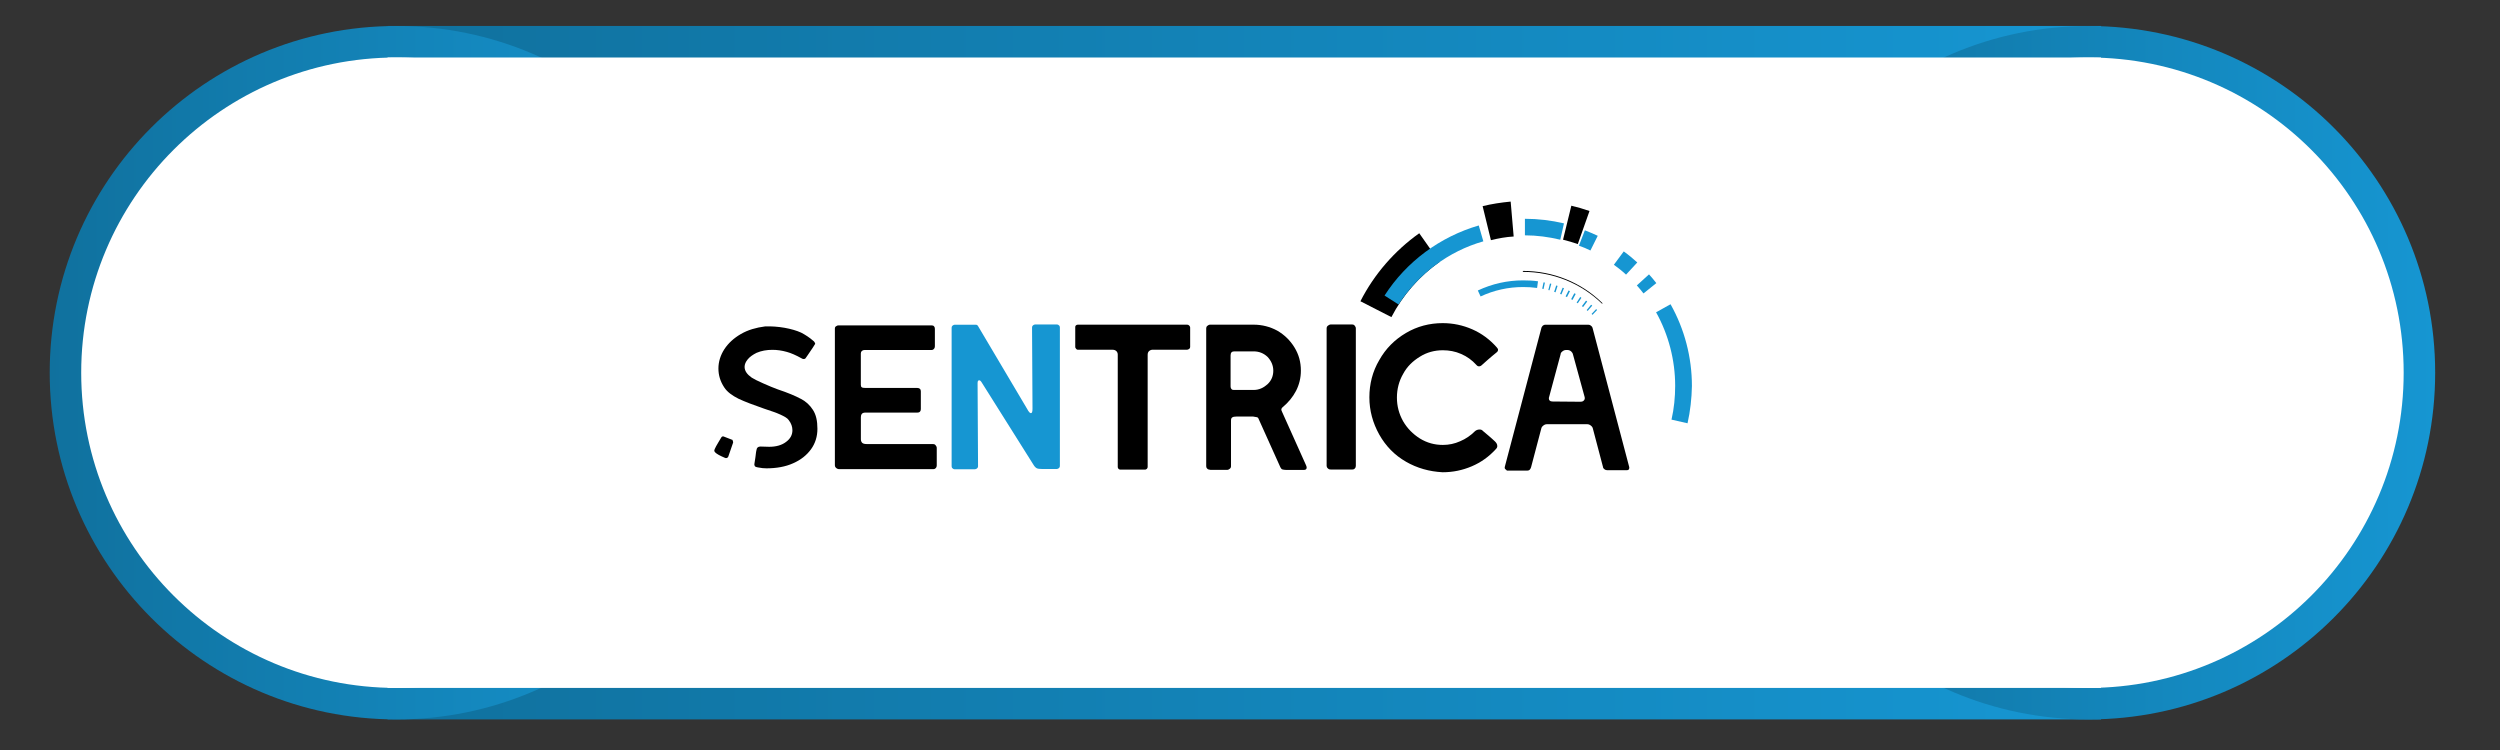 <?xml version="1.0" encoding="UTF-8"?>
<svg id="Capa_1" data-name="Capa 1" xmlns="http://www.w3.org/2000/svg" xmlns:xlink="http://www.w3.org/1999/xlink" version="1.1" viewBox="0 0 600 180">
  <rect x="0" y="0" width="600" height="180" fill="#333333" stroke="none"/>
  <defs>
    <style>
      .cls-1 {
        fill: url(#Degradado_sin_nombre_13);
      }

      .cls-1, .cls-2, .cls-3, .cls-4, .cls-5, .cls-6 {
        stroke-width: 0px;
      }

      .cls-2 {
        fill: #000;
      }

      .cls-3 {
        fill: url(#Degradado_sin_nombre_13-2);
      }

      .cls-4 {
        fill: url(#Degradado_sin_nombre_13-3);
      }

      .cls-5 {
        fill: #1696d2;
      }

      .cls-6 {
        fill: #fff;
      }
    </style>
    <linearGradient id="Degradado_sin_nombre_13" data-name="Degradado sin nombre 13" x1="93.02" y1="89.45" x2="504.25" y2="89.45" gradientUnits="userSpaceOnUse">
      <stop offset="0" stop-color="#10719e"/>
      <stop offset="1" stop-color="#1696d2"/>
    </linearGradient>
    <linearGradient id="Degradado_sin_nombre_13-2" data-name="Degradado sin nombre 13" x1="11.93" y1="89.45" x2="178.36" y2="89.45" xlink:href="#Degradado_sin_nombre_13"/>
    <linearGradient id="Degradado_sin_nombre_13-3" data-name="Degradado sin nombre 13" x1="418.01" y1="89.45" x2="584.44" y2="89.45" xlink:href="#Degradado_sin_nombre_13"/>
  </defs>
  <rect class="cls-1" x="93.02" y="6.23" width="411.23" height="166.43"/>
  <circle class="cls-3" cx="95.14" cy="89.45" r="83.21"/>
  <circle class="cls-6" cx="95.14" cy="89.45" r="75.65"/>
  <circle class="cls-4" cx="501.23" cy="89.45" r="83.21"/>
  <circle class="cls-6" cx="501.23" cy="89.45" r="75.65"/>
  <rect class="cls-6" x="93.02" y="13.8" width="411.23" height="151.3"/>
  <g>
    <g>
      <path class="cls-2" d="M333.94,76.11l-7.44-3.81c3.31-6.51,8.22-12.13,14.12-16.32l4.85,6.89c-4.85,3.42-8.82,8-11.53,13.23Z"/>
      <path class="cls-2" d="M378.66,58.58c-1.16-.39-2.32-.77-3.53-1.05l1.99-8.16c1.43.33,2.92.77,4.36,1.27l-2.81,7.94Z"/>
      <path class="cls-2" d="M357.82,57.64l-1.99-8.16c2.21-.55,4.47-.88,6.73-1.1l.72,8.38c-1.87.11-3.69.44-5.46.88Z"/>
      <path class="cls-2" d="M365.49,65.03v.22c7.11,0,13.84,2.65,18.97,7.61l.06.06q.06,0,.06-.06h0l-.06-.06.06-.06c-5.13-5.02-11.91-7.72-19.08-7.72Z"/>
    </g>
    <g>
      <g>
        <g>
          <path class="cls-5" d="M373.32,70.16l.5-1.54c-.11-.06-.22-.06-.33-.11l-.5,1.54c.11,0,.22.06.33.11Z"/>
          <path class="cls-5" d="M371.88,69.66l.44-1.54c-.11-.06-.22-.06-.33-.06l-.39,1.54c.06.06.17.06.28.06Z"/>
          <path class="cls-5" d="M378.66,72.8l.88-1.32c-.06-.06-.22-.11-.28-.22l-.88,1.38c.11,0,.22.06.28.17Z"/>
          <path class="cls-5" d="M377.4,71.98l.77-1.43-.33-.17-.77,1.43c.17.06.22.11.33.17Z"/>
          <path class="cls-5" d="M374.75,70.65l.61-1.49c-.11-.06-.22-.06-.33-.11l-.61,1.49c.06.06.22.06.33.11Z"/>
          <path class="cls-5" d="M376.07,71.31l.72-1.43-.33-.17-.72,1.43c.11,0,.22.11.33.17Z"/>
          <path class="cls-5" d="M382.14,73.36c-.06-.06-.17-.17-.28-.22l-1.05,1.27c.06.06.17.17.22.22l1.1-1.27Z"/>
          <path class="cls-5" d="M383.3,74.4c-.06-.06-.17-.17-.22-.22l-1.1,1.16c.06.06.17.17.22.22l1.1-1.16Z"/>
          <path class="cls-5" d="M370.45,69.38l.33-1.54c-.11-.06-.22-.06-.33-.06l-.33,1.54c.11-.06.22,0,.33.06Z"/>
          <path class="cls-5" d="M379.66,73.47c.06.06.17.11.28.22l.99-1.32c-.06-.06-.22-.17-.28-.22l-.99,1.32Z"/>
        </g>
        <path class="cls-5" d="M355.34,71.15c3.2-1.49,6.62-2.26,10.2-2.26,1.16,0,2.26.06,3.36.22l.22-1.6c-1.16-.17-2.37-.22-3.58-.22-3.81,0-7.44.83-10.86,2.43l.66,1.43Z"/>
      </g>
      <g>
        <path class="cls-5" d="M335.65,73.08l-3.36-2.15c5.24-8.16,13.35-14.12,22.61-16.82l1.1,3.81c-8.33,2.37-15.55,7.78-20.35,15.17Z"/>
        <path class="cls-5" d="M405.02,101.59l-3.86-.88c.61-2.65.88-5.4.88-8.11,0-6.18-1.6-12.3-4.58-17.65l3.47-1.93c3.36,5.96,5.13,12.74,5.13,19.63-.06,2.98-.39,6.01-1.05,8.93Z"/>
        <path class="cls-5" d="M394.44,70.43c-.5-.66-1.05-1.32-1.6-1.93l2.92-2.65c.61.66,1.21,1.38,1.76,2.1l-3.09,2.48Z"/>
        <path class="cls-5" d="M390.25,65.91c-.94-.88-1.93-1.65-2.92-2.37l2.37-3.2c1.16.83,2.21,1.71,3.25,2.65l-2.7,2.92Z"/>
        <path class="cls-5" d="M381.7,60.12c-.88-.44-1.82-.83-2.76-1.16l1.43-3.69c1.05.39,2.1.88,3.09,1.32l-1.76,3.53Z"/>
        <path class="cls-5" d="M374.47,57.53c-2.76-.66-5.62-1.05-8.49-1.05v-3.97c3.2,0,6.34.39,9.37,1.1l-.88,3.92Z"/>
      </g>
    </g>
    <path class="cls-2" d="M175.89,105.89c.06.11.06.22.06.33l-1.16,3.36c-.06.17-.22.28-.33.33-.17.06-.33.06-.55-.06-1.16-.5-1.87-.88-2.26-1.27-.17-.17-.22-.33-.22-.39,0-.22.17-.61.44-1.1.33-.55.72-1.27,1.27-2.15.17-.22.39-.28.72-.11l1.99.77c-.06.06-.06.11.06.28ZM192.16,95.69c1.21.61,2.21,1.54,2.92,2.65.77,1.16,1.1,2.65,1.1,4.58,0,1.82-.5,3.47-1.54,4.91-1.05,1.43-2.43,2.54-4.3,3.36-1.82.83-4.03,1.21-6.4,1.21-.55,0-1.27-.06-2.04-.22-.33-.06-.55-.11-.72-.28-.11-.17-.17-.33-.11-.66l.22-1.43c.06-.28.06-.61.11-.88.06-.33.06-.66.17-.99.06-.5.39-.77.94-.77l2.1.06c1.65,0,3.03-.39,4.03-1.16,1.05-.77,1.54-1.71,1.54-2.81,0-.83-.28-1.65-.88-2.43-.33-.5-1.05-.88-1.99-1.32-.94-.44-2.26-.88-3.92-1.43-2.54-.88-4.58-1.65-6.12-2.37-1.54-.77-2.76-1.65-3.47-2.76-.94-1.43-1.38-2.92-1.38-4.52s.5-3.2,1.43-4.63c.94-1.43,2.26-2.65,3.97-3.64,1.71-.99,3.64-1.54,5.79-1.82,1.54-.06,3.14.06,4.69.33,1.54.28,2.87.66,3.97,1.16,1.05.55,1.99,1.16,2.87,1.93.17.11.33.28.39.44.11.17.11.28.11.33-.17.33-.77,1.21-1.71,2.59l-.61.88c-.11.11-.22.17-.44.17-.17,0-.33-.06-.5-.17-1.38-.77-2.54-1.27-3.53-1.54-1.16-.33-2.32-.5-3.47-.5-1.38,0-2.65.22-3.81.72-.88.44-1.6.94-2.1,1.54s-.77,1.21-.77,1.82c0,.99.61,1.82,1.71,2.59.5.33,1.38.77,2.76,1.38,1.38.61,2.54,1.1,3.47,1.43,2.48.83,4.3,1.6,5.51,2.26ZM193.43,85.93q0-.06,0,0h0Z"/>
    <path class="cls-2" d="M200.65,112.29c-.22-.22-.28-.39-.28-.61v-32.76c0-.28.06-.5.28-.61.22-.17.39-.22.61-.22h22.28c.28,0,.5.06.61.22.17.17.22.39.22.61v4.19c0,.22-.06.44-.22.61-.17.22-.39.28-.61.28h-16.05c-.22,0-.44.06-.61.22-.22.17-.28.39-.28.61v7.5c0,.33.06.5.22.61.11.11.44.17.94.17h12.41c.22,0,.44.06.61.22.17.17.22.33.22.61v4.25c0,.22-.06.44-.22.61-.17.17-.33.22-.61.22h-12.46c-.44,0-.72.11-.88.33-.17.22-.22.5-.22.77v5.24c0,.33.06.61.28.88.22.22.55.33,1.1.33h15.94c.22,0,.44.06.61.28s.28.39.28.66v4.19c0,.22-.06.44-.22.61-.17.22-.39.28-.61.28h-22.61c-.28,0-.5-.11-.72-.28Z"/>
    <path class="cls-5" d="M228.61,112.4c-.17-.11-.22-.33-.22-.5v-33.25c0-.22.06-.33.22-.5.17-.11.33-.22.5-.22h5.07c.22,0,.44.11.55.33l11.8,19.91c.33.66.66.99.88.99.28,0,.39-.33.39-1.1l-.11-19.47c0-.22.06-.33.22-.5.17-.11.33-.22.5-.22h5.24c.22,0,.33.06.5.22.17.11.22.33.22.5v33.25c0,.22-.06.33-.22.5-.17.11-.33.22-.5.22h-3.53c-.61,0-1.05-.06-1.27-.17-.22-.11-.5-.33-.77-.77l-12.52-19.91c-.22-.33-.39-.44-.55-.44-.28,0-.39.22-.39.72l.11,19.91c0,.22-.06.33-.22.5-.17.11-.33.22-.5.22h-4.96c-.11,0-.28-.06-.44-.22Z"/>
    <path class="cls-2" d="M268.43,112.51c-.11-.11-.17-.28-.17-.44v-26.97c0-.33-.11-.61-.33-.83s-.55-.33-.88-.33h-8.38c-.11,0-.28-.06-.39-.22-.11-.11-.22-.28-.22-.39v-4.85c0-.17.06-.33.17-.39.11-.11.28-.17.44-.17h26.25c.22,0,.33.06.5.22.11.11.22.28.22.44v4.69c0,.17-.06.33-.22.44-.11.11-.33.22-.5.22h-8.27c-.33,0-.61.11-.88.33-.22.22-.33.5-.33.88v26.91c0,.17-.06.33-.17.44-.11.11-.28.22-.5.22h-5.96c-.11-.06-.28-.06-.39-.22Z"/>
    <path class="cls-2" d="M289.77,112.51c-.22-.22-.28-.39-.28-.61v-33.09c0-.22.06-.44.28-.61s.39-.28.66-.28h10.42c2.04,0,3.97.5,5.68,1.43,1.71.99,3.09,2.32,4.14,4.03,1.05,1.71,1.54,3.53,1.54,5.57,0,1.71-.39,3.36-1.16,4.85-.77,1.49-1.87,2.81-3.2,3.92-.22.17-.33.39-.33.61,0,.11,0,.22.06.22.06.06.06.11.06.17l5.79,12.9c.11.22.17.44.17.61,0,.33-.22.55-.61.55h-4.36c-.33,0-.61-.06-.83-.11s-.33-.22-.5-.5l-5.24-11.64c-.06-.22-.22-.33-.33-.39-.22-.06-.5-.11-.99-.17h-3.97c-.5,0-.83.06-1.05.22s-.28.39-.28.77v10.92c0,.22-.06.44-.28.61s-.39.28-.66.28h-3.97c-.39-.06-.66-.11-.77-.28ZM300.85,93.59c1.32,0,2.37-.5,3.36-1.38.94-.88,1.38-1.99,1.38-3.25s-.5-2.37-1.38-3.31c-.94-.88-2.04-1.32-3.36-1.32h-4.63c-.61,0-.88.33-.88.99v7.44c0,.22.06.44.22.61.11.17.33.22.55.22h4.74Z"/>
    <path class="cls-2" d="M318.67,112.4c-.22-.22-.28-.39-.28-.61v-32.98c0-.28.11-.5.33-.66s.44-.28.61-.28h5.18c.22,0,.44.06.61.28s.28.39.28.66v32.98c0,.22-.06.44-.22.61-.17.22-.39.28-.61.28h-5.18c-.33,0-.5-.06-.72-.28Z"/>
    <path class="cls-2" d="M337.42,110.8c-2.7-1.54-4.85-3.75-6.4-6.51-1.54-2.76-2.37-5.74-2.37-8.93s.77-6.23,2.37-8.93c1.54-2.76,3.69-4.91,6.4-6.51,2.7-1.6,5.68-2.37,8.82-2.37,2.48,0,4.85.5,7.11,1.49,2.26.99,4.19,2.43,5.85,4.3.22.22.33.44.33.61,0,.22-.11.44-.33.61-.72.55-1.38,1.16-2.1,1.76-.72.61-1.16,1.05-1.43,1.27-.22.22-.44.33-.72.33-.22,0-.44-.11-.61-.33-1.05-1.16-2.26-2.04-3.69-2.65-1.38-.61-2.87-.88-4.36-.88-1.99,0-3.86.5-5.51,1.54-1.71,1.05-3.09,2.37-4.03,4.14-.99,1.71-1.49,3.64-1.49,5.68s.5,3.92,1.49,5.68c.99,1.71,2.37,3.09,4.03,4.14,1.71,1.05,3.53,1.54,5.51,1.54,1.43,0,2.81-.28,4.14-.88,1.32-.55,2.54-1.38,3.58-2.43.33-.28.72-.39,1.1-.39.33,0,.61.11.77.33.33.28.77.66,1.38,1.16.61.5,1.1.99,1.54,1.38.33.33.55.66.55,1.1,0,.28-.11.5-.33.72-1.65,1.82-3.58,3.2-5.79,4.14s-4.52,1.43-7,1.43c-3.2-.17-6.12-.99-8.82-2.54Z"/>
    <path class="cls-2" d="M361.24,112.56c-.11-.11-.11-.28-.11-.44l8.82-33.47c.06-.22.22-.33.33-.5.22-.17.39-.22.61-.22h10.31c.22,0,.39.06.61.22s.33.33.39.5l8.82,33.47v.17c0,.33-.17.55-.5.55h-4.85c-.22,0-.39-.06-.61-.22-.22-.17-.33-.33-.33-.5l-2.43-9.21c-.06-.33-.22-.55-.5-.77s-.55-.33-.88-.33h-9.65c-.33,0-.61.11-.88.33-.28.22-.44.44-.5.77l-2.43,9.21c-.06.22-.17.44-.33.61s-.44.22-.61.22h-4.85c-.17-.22-.33-.28-.44-.39ZM379.38,96.41c.33,0,.61-.11.77-.33.22-.22.22-.5.17-.77l-2.81-10.26c-.06-.28-.22-.5-.44-.72-.28-.22-.55-.33-.88-.33h-.33c-.33,0-.61.11-.88.33-.28.22-.44.44-.44.72l-2.76,10.26-.06.22c0,.28.06.5.22.61.17.17.39.22.72.22l6.73.06h0Z"/>
  </g>
</svg>